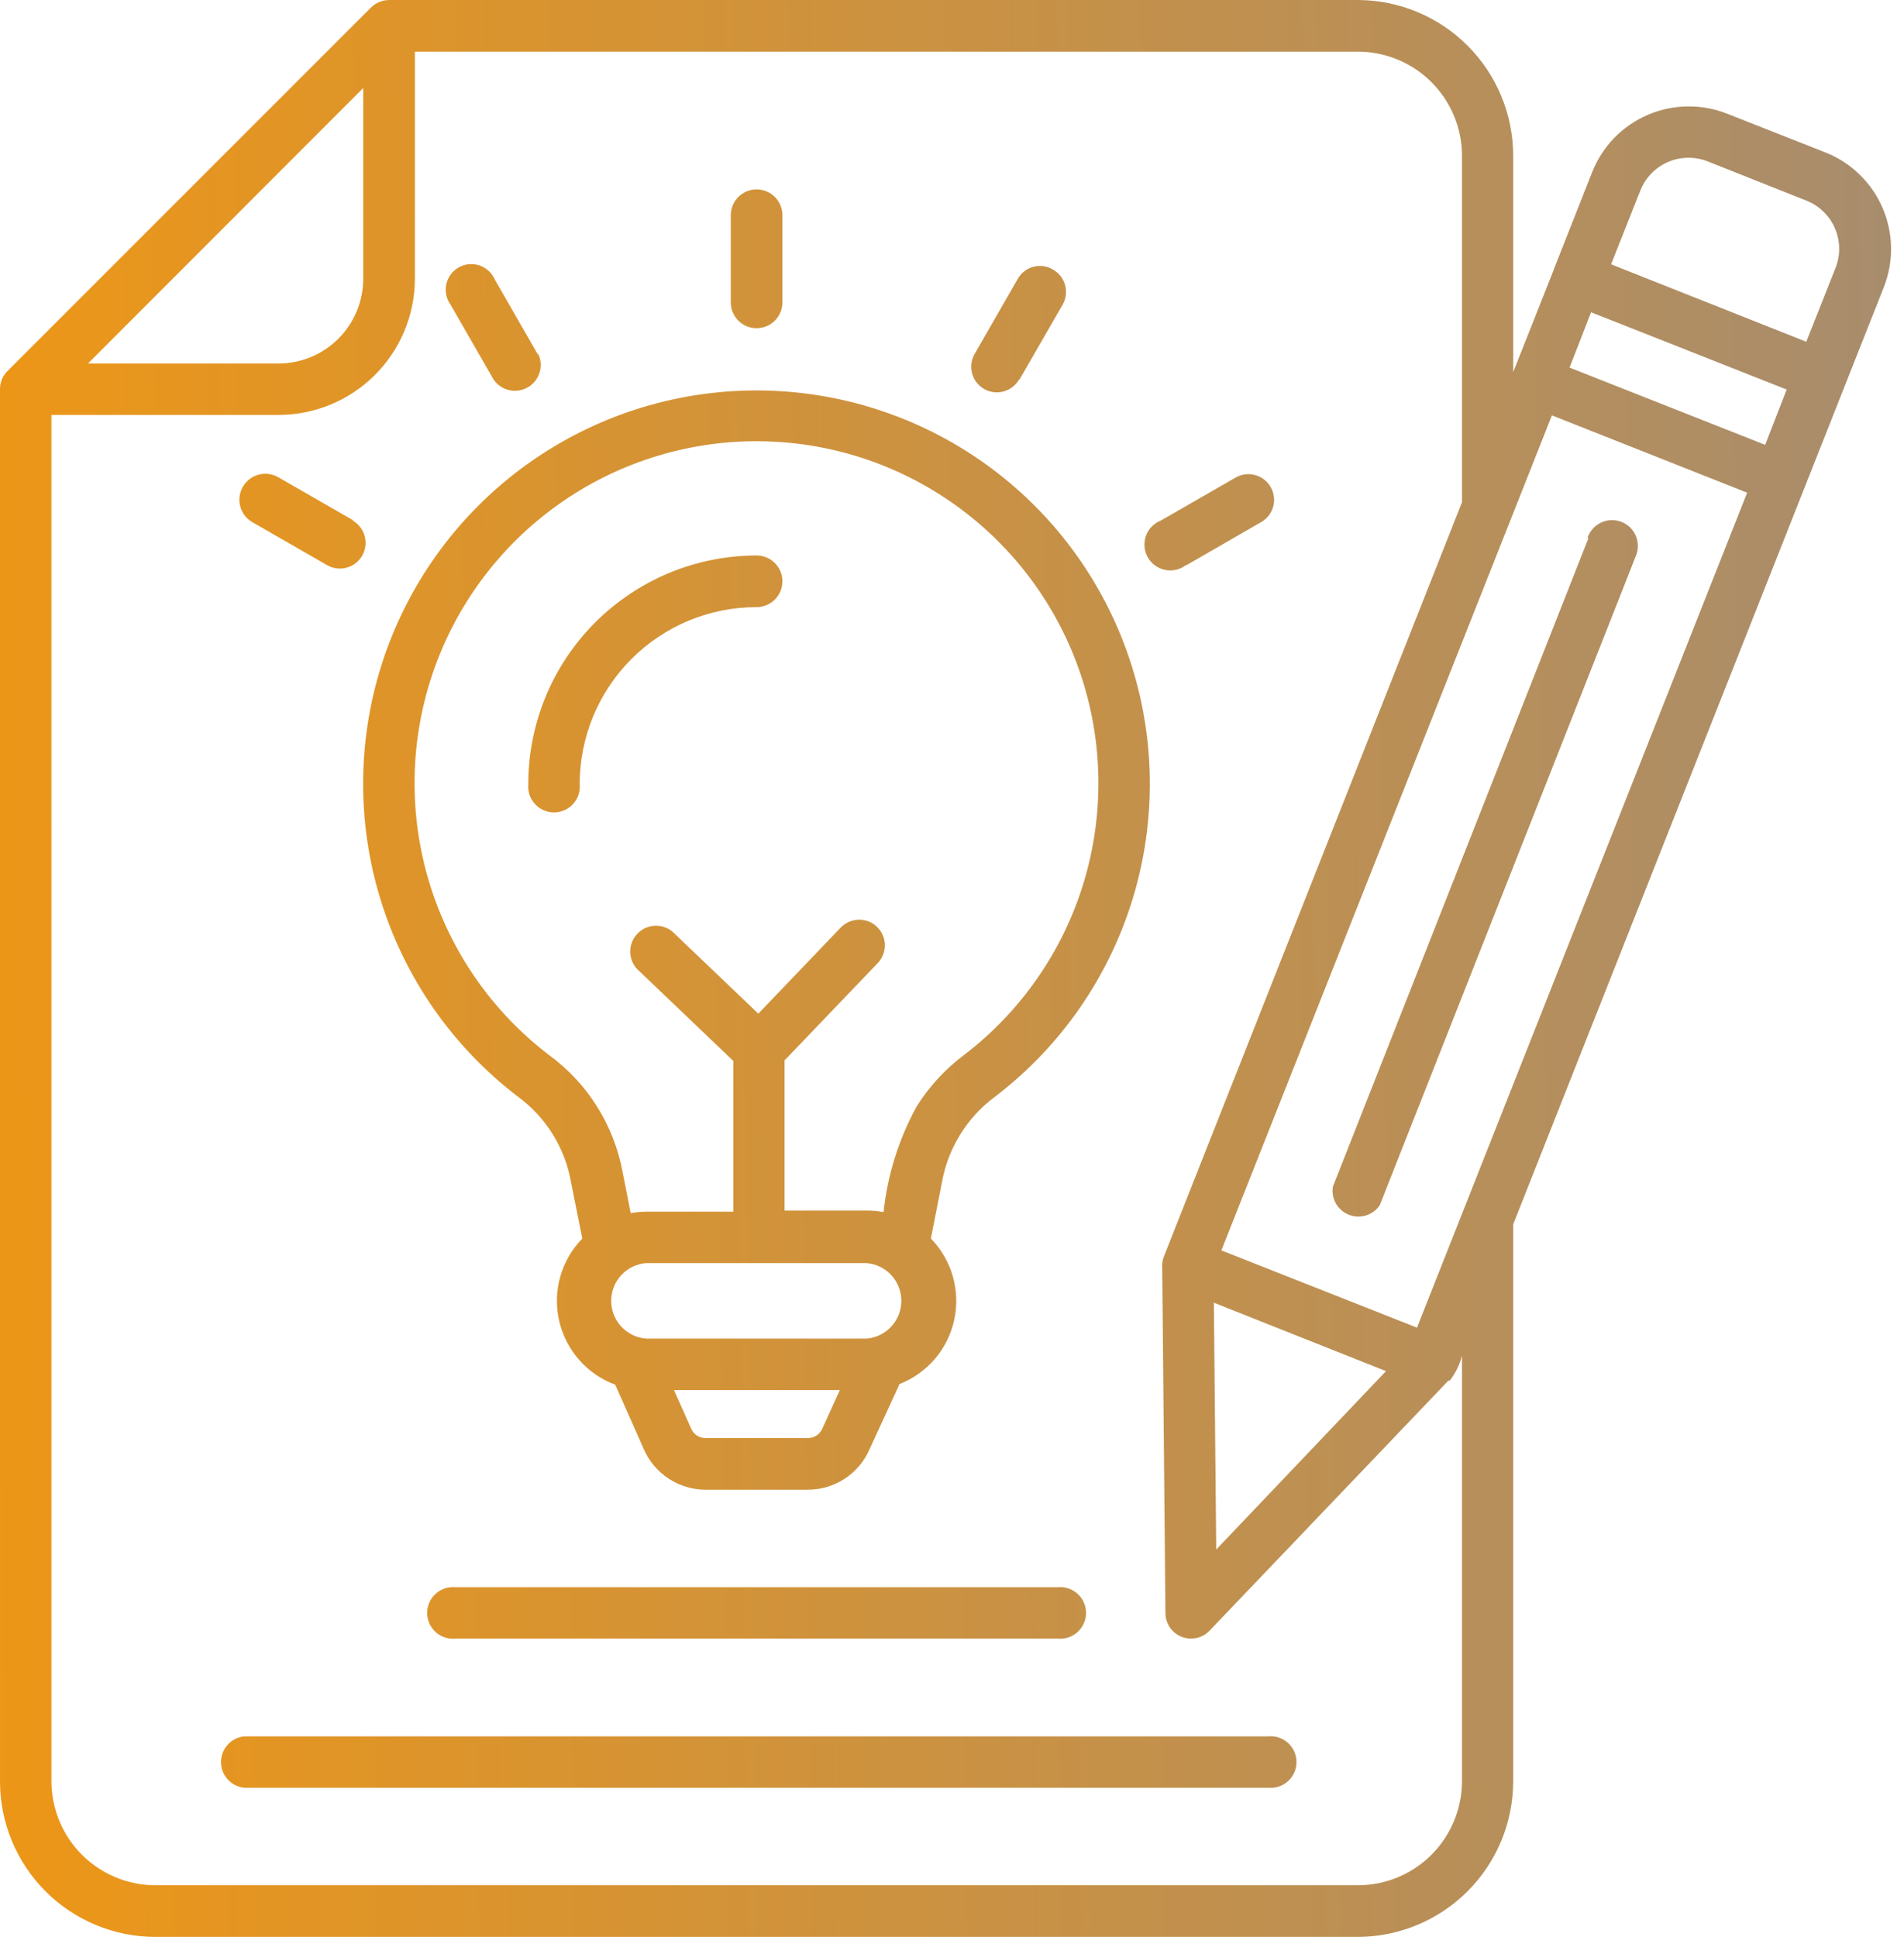 <svg width="58" height="59" viewBox="0 0 58 59" fill="none" xmlns="http://www.w3.org/2000/svg">
<path id="content" fill-rule="evenodd" clip-rule="evenodd" d="M23.047 16.919C23.256 16.919 23.456 17.001 23.604 17.149C23.751 17.296 23.834 17.497 23.834 17.705C23.834 17.914 23.751 18.114 23.604 18.261C23.456 18.409 23.256 18.492 23.047 18.492C22.339 18.492 21.638 18.631 20.984 18.902C20.33 19.174 19.735 19.571 19.235 20.072C18.735 20.573 18.338 21.168 18.067 21.823C17.797 22.477 17.658 23.178 17.659 23.887C17.669 23.995 17.656 24.105 17.622 24.209C17.587 24.312 17.531 24.408 17.457 24.488C17.383 24.569 17.294 24.634 17.193 24.678C17.093 24.722 16.985 24.745 16.876 24.745C16.767 24.745 16.658 24.722 16.558 24.678C16.458 24.634 16.369 24.569 16.295 24.488C16.221 24.408 16.165 24.312 16.13 24.209C16.096 24.105 16.083 23.995 16.093 23.887C16.092 22.972 16.271 22.067 16.62 21.222C16.969 20.377 17.481 19.609 18.127 18.962C18.773 18.315 19.54 17.802 20.384 17.451C21.228 17.1 22.133 16.919 23.047 16.919ZM20.53 42.339L21.048 43.499C21.084 43.591 21.147 43.669 21.229 43.724C21.311 43.778 21.409 43.804 21.507 43.801H24.594C24.692 43.804 24.788 43.778 24.87 43.725C24.952 43.672 25.016 43.596 25.053 43.506L25.584 42.339H20.53ZM27.387 42.162C27.807 42 28.18 41.736 28.474 41.395C28.767 41.053 28.971 40.644 29.067 40.204C29.163 39.764 29.148 39.307 29.025 38.875C28.901 38.442 28.671 38.047 28.357 37.724L28.691 36.02C28.877 34.97 29.459 34.031 30.317 33.398C32.309 31.877 33.773 29.77 34.505 27.373C35.236 24.976 35.198 22.41 34.395 20.036C33.592 17.662 32.066 15.6 30.029 14.139C27.993 12.678 25.55 11.892 23.044 11.892C20.538 11.892 18.095 12.678 16.059 14.139C14.023 15.6 12.496 17.662 11.693 20.036C10.89 22.41 10.852 24.976 11.584 27.373C12.315 29.77 13.78 31.877 15.771 33.398C16.633 34.028 17.216 34.968 17.397 36.02L17.738 37.724C17.421 38.049 17.191 38.447 17.067 38.883C16.944 39.319 16.932 39.779 17.031 40.222C17.131 40.664 17.34 41.074 17.638 41.415C17.937 41.757 18.316 42.018 18.741 42.175L19.613 44.142C19.774 44.509 20.039 44.822 20.376 45.041C20.712 45.26 21.105 45.376 21.507 45.374H24.594C24.994 45.377 25.385 45.263 25.721 45.047C26.056 44.83 26.321 44.52 26.482 44.155L27.387 42.188V42.162ZM23.113 38.471H26.39C26.681 38.493 26.952 38.624 27.15 38.837C27.347 39.051 27.457 39.331 27.457 39.622C27.457 39.913 27.347 40.193 27.15 40.406C26.952 40.62 26.681 40.75 26.39 40.772H19.685C19.395 40.75 19.123 40.62 18.926 40.406C18.728 40.193 18.618 39.913 18.618 39.622C18.618 39.331 18.728 39.051 18.926 38.837C19.123 38.624 19.395 38.493 19.685 38.471H23.113ZM23.9 32.283V36.872H26.41C26.579 36.871 26.749 36.886 26.915 36.918C27.035 35.789 27.378 34.695 27.924 33.699C28.305 33.093 28.794 32.562 29.366 32.133C31.098 30.811 32.371 28.979 33.007 26.895C33.642 24.812 33.609 22.581 32.911 20.518C32.213 18.454 30.886 16.662 29.116 15.392C27.346 14.122 25.223 13.439 23.044 13.439C20.866 13.439 18.742 14.122 16.972 15.392C15.203 16.662 13.875 18.454 13.177 20.518C12.479 22.581 12.446 24.812 13.082 26.895C13.718 28.979 14.991 30.811 16.722 32.133C17.904 32.995 18.708 34.279 18.97 35.718L19.213 36.951C19.379 36.919 19.548 36.904 19.718 36.905H22.34V32.316L19.39 29.498C19.261 29.349 19.193 29.158 19.198 28.961C19.203 28.765 19.282 28.578 19.418 28.436C19.555 28.295 19.739 28.21 19.935 28.198C20.131 28.185 20.325 28.247 20.478 28.37L23.1 30.874L25.61 28.252C25.754 28.103 25.951 28.016 26.158 28.012C26.365 28.008 26.566 28.086 26.715 28.229C26.864 28.373 26.951 28.57 26.955 28.777C26.959 28.984 26.881 29.184 26.738 29.334L23.913 32.283H23.9ZM23.834 9.21C23.834 9.418 23.751 9.619 23.604 9.766C23.456 9.914 23.256 9.996 23.047 9.996C22.839 9.996 22.639 9.914 22.491 9.766C22.344 9.619 22.261 9.418 22.261 9.21V6.555C22.261 6.346 22.344 6.146 22.491 5.999C22.639 5.851 22.839 5.768 23.047 5.768C23.256 5.768 23.456 5.851 23.604 5.999C23.751 6.146 23.834 6.346 23.834 6.555V9.177V9.21ZM31.045 11.556C30.942 11.736 30.772 11.868 30.572 11.923C30.373 11.978 30.159 11.951 29.979 11.848C29.799 11.746 29.668 11.576 29.613 11.376C29.558 11.176 29.585 10.963 29.688 10.783L30.999 8.502C31.049 8.41 31.117 8.329 31.2 8.265C31.282 8.2 31.377 8.153 31.478 8.126C31.579 8.099 31.684 8.093 31.788 8.108C31.892 8.123 31.991 8.159 32.08 8.213C32.17 8.264 32.248 8.333 32.311 8.414C32.374 8.495 32.42 8.588 32.447 8.688C32.474 8.787 32.48 8.891 32.467 8.993C32.454 9.095 32.42 9.193 32.369 9.282L31.058 11.556H31.045ZM36.125 17.213C36.035 17.282 35.932 17.33 35.823 17.355C35.713 17.38 35.6 17.381 35.49 17.358C35.38 17.335 35.276 17.29 35.185 17.223C35.094 17.157 35.019 17.072 34.964 16.975C34.908 16.877 34.874 16.768 34.865 16.657C34.855 16.545 34.869 16.432 34.906 16.326C34.944 16.22 35.003 16.123 35.081 16.042C35.159 15.961 35.253 15.898 35.358 15.857L37.639 14.546C37.819 14.442 38.032 14.414 38.233 14.469C38.433 14.523 38.604 14.654 38.707 14.834C38.811 15.014 38.839 15.228 38.785 15.428C38.73 15.628 38.599 15.799 38.419 15.902L36.144 17.213H36.125ZM16.394 10.777C16.48 10.955 16.495 11.159 16.437 11.348C16.378 11.538 16.251 11.698 16.079 11.797C15.908 11.896 15.706 11.928 15.512 11.884C15.319 11.841 15.15 11.726 15.037 11.563L13.726 9.282C13.662 9.193 13.616 9.091 13.594 8.984C13.571 8.876 13.572 8.765 13.595 8.657C13.619 8.55 13.665 8.448 13.73 8.36C13.795 8.271 13.879 8.198 13.975 8.144C14.07 8.09 14.177 8.057 14.286 8.047C14.396 8.037 14.506 8.05 14.61 8.086C14.714 8.121 14.81 8.179 14.89 8.254C14.97 8.329 15.034 8.42 15.077 8.522L16.388 10.803L16.394 10.777ZM10.744 15.857C10.924 15.96 11.055 16.131 11.109 16.331C11.163 16.532 11.136 16.745 11.032 16.925C10.981 17.014 10.913 17.092 10.831 17.155C10.75 17.218 10.657 17.264 10.558 17.291C10.357 17.345 10.144 17.317 9.964 17.213L7.683 15.902C7.593 15.85 7.515 15.78 7.452 15.698C7.389 15.615 7.344 15.521 7.318 15.42C7.265 15.217 7.295 15.002 7.401 14.821C7.453 14.731 7.523 14.653 7.606 14.591C7.688 14.528 7.783 14.482 7.883 14.456C8.086 14.403 8.301 14.433 8.482 14.539L10.763 15.85L10.744 15.857ZM2.681 11.071L11.065 2.681V8.522C11.056 9.201 10.78 9.849 10.297 10.327C9.814 10.804 9.162 11.072 8.482 11.071H2.681ZM44.135 42.037L36.846 49.667C36.74 49.778 36.604 49.855 36.455 49.889C36.306 49.923 36.15 49.913 36.007 49.859C35.864 49.805 35.74 49.711 35.65 49.587C35.56 49.463 35.509 49.316 35.502 49.163L35.404 38.629C35.392 38.506 35.41 38.382 35.456 38.268L44.535 15.299V4.733C44.531 3.894 44.196 3.09 43.601 2.498C43.006 1.906 42.201 1.573 41.362 1.573H12.638V8.522C12.628 9.617 12.185 10.664 11.407 11.435C10.629 12.206 9.578 12.638 8.482 12.638H1.567V54.262C1.57 55.099 1.904 55.901 2.496 56.493C3.088 57.084 3.889 57.419 4.726 57.422H41.362C42.201 57.422 43.006 57.09 43.601 56.497C44.196 55.905 44.531 55.102 44.535 54.262V41.297C44.461 41.579 44.33 41.842 44.148 42.07L44.135 42.037ZM36.977 39.678L42.221 41.762L37.049 47.196L36.977 39.684V39.678ZM49.077 8.05L55.023 10.409L55.914 8.161C55.991 7.968 56.028 7.761 56.025 7.554C56.022 7.346 55.977 7.141 55.894 6.95C55.812 6.76 55.692 6.587 55.542 6.443C55.393 6.299 55.216 6.185 55.023 6.109L52.021 4.916C51.828 4.84 51.622 4.802 51.414 4.805C51.207 4.808 51.002 4.852 50.812 4.934C50.621 5.016 50.449 5.135 50.304 5.284C50.159 5.433 50.045 5.608 49.969 5.801L49.077 8.05ZM47.334 8.207L46.095 11.334V4.733C46.091 3.479 45.592 2.277 44.705 1.39C43.818 0.503 42.616 0.003 41.362 2.10086e-05H11.865C11.759 -0.001 11.653 0.02 11.556 0.06C11.458 0.101 11.369 0.161 11.294 0.236L0.236 11.294C0.161 11.366 0.101 11.453 0.06 11.548C0.02 11.644 -0.001 11.747 2.80279e-05 11.851V54.262C0.002 55.516 0.5 56.718 1.386 57.605C2.272 58.492 3.473 58.992 4.726 58.995H41.362C42.616 58.992 43.818 58.492 44.705 57.605C45.592 56.718 46.091 55.517 46.095 54.262V37.291L57.389 8.738C57.693 7.96 57.677 7.095 57.346 6.329C57.014 5.563 56.394 4.958 55.619 4.648L52.624 3.468C52.236 3.312 51.822 3.235 51.405 3.241C50.988 3.246 50.576 3.334 50.193 3.499C49.81 3.664 49.463 3.903 49.172 4.202C48.882 4.502 48.654 4.856 48.501 5.244L47.334 8.2V8.207ZM53.233 15.011L47.275 12.651L37.206 38.085L43.165 40.438L53.22 15.011H53.233ZM47.812 11.196L48.468 9.511L54.426 11.865L53.771 13.549L47.812 11.196ZM48.363 16.374C48.397 16.274 48.452 16.181 48.523 16.102C48.594 16.023 48.681 15.959 48.777 15.915C48.874 15.87 48.978 15.845 49.085 15.842C49.191 15.839 49.297 15.858 49.396 15.897C49.495 15.936 49.585 15.995 49.661 16.07C49.736 16.144 49.796 16.234 49.836 16.332C49.876 16.431 49.896 16.537 49.894 16.643C49.892 16.749 49.868 16.854 49.825 16.951L42.031 36.708C41.931 36.857 41.783 36.967 41.612 37.02C41.441 37.073 41.257 37.066 41.09 37C40.923 36.934 40.784 36.814 40.695 36.658C40.606 36.502 40.574 36.321 40.602 36.144L48.389 16.388L48.363 16.374ZM7.447 54.453C7.251 54.435 7.069 54.344 6.937 54.199C6.805 54.054 6.732 53.865 6.732 53.669C6.732 53.473 6.805 53.284 6.937 53.139C7.069 52.994 7.251 52.904 7.447 52.886H38.635C38.744 52.876 38.854 52.889 38.958 52.924C39.061 52.958 39.157 53.014 39.237 53.088C39.318 53.162 39.383 53.252 39.427 53.352C39.471 53.452 39.494 53.56 39.494 53.669C39.494 53.779 39.471 53.887 39.427 53.987C39.383 54.087 39.318 54.176 39.237 54.25C39.157 54.324 39.061 54.38 38.958 54.415C38.854 54.45 38.744 54.462 38.635 54.453H7.447ZM13.87 49.91C13.761 49.92 13.652 49.907 13.548 49.872C13.444 49.837 13.349 49.781 13.268 49.708C13.188 49.634 13.123 49.544 13.079 49.444C13.035 49.344 13.012 49.236 13.012 49.127C13.012 49.017 13.035 48.909 13.079 48.809C13.123 48.709 13.188 48.619 13.268 48.546C13.349 48.472 13.444 48.416 13.548 48.381C13.652 48.346 13.761 48.333 13.87 48.343H32.224C32.333 48.333 32.443 48.346 32.547 48.381C32.65 48.416 32.746 48.472 32.827 48.546C32.907 48.619 32.972 48.709 33.016 48.809C33.06 48.909 33.083 49.017 33.083 49.127C33.083 49.236 33.06 49.344 33.016 49.444C32.972 49.544 32.907 49.634 32.827 49.708C32.746 49.781 32.65 49.837 32.547 49.872C32.443 49.907 32.333 49.92 32.224 49.91H13.87Z" fill="url(#paint0_linear_227_2863)"/>
<defs>
<linearGradient id="paint0_linear_227_2863" x1="64.713" y1="-74.165" x2="-20.585" y2="-73.095" gradientUnits="userSpaceOnUse">
<stop offset="0.047" stop-color="#A38C73"/>
<stop offset="0.959" stop-color="#FF9900"/>
</linearGradient>
</defs>
</svg>
